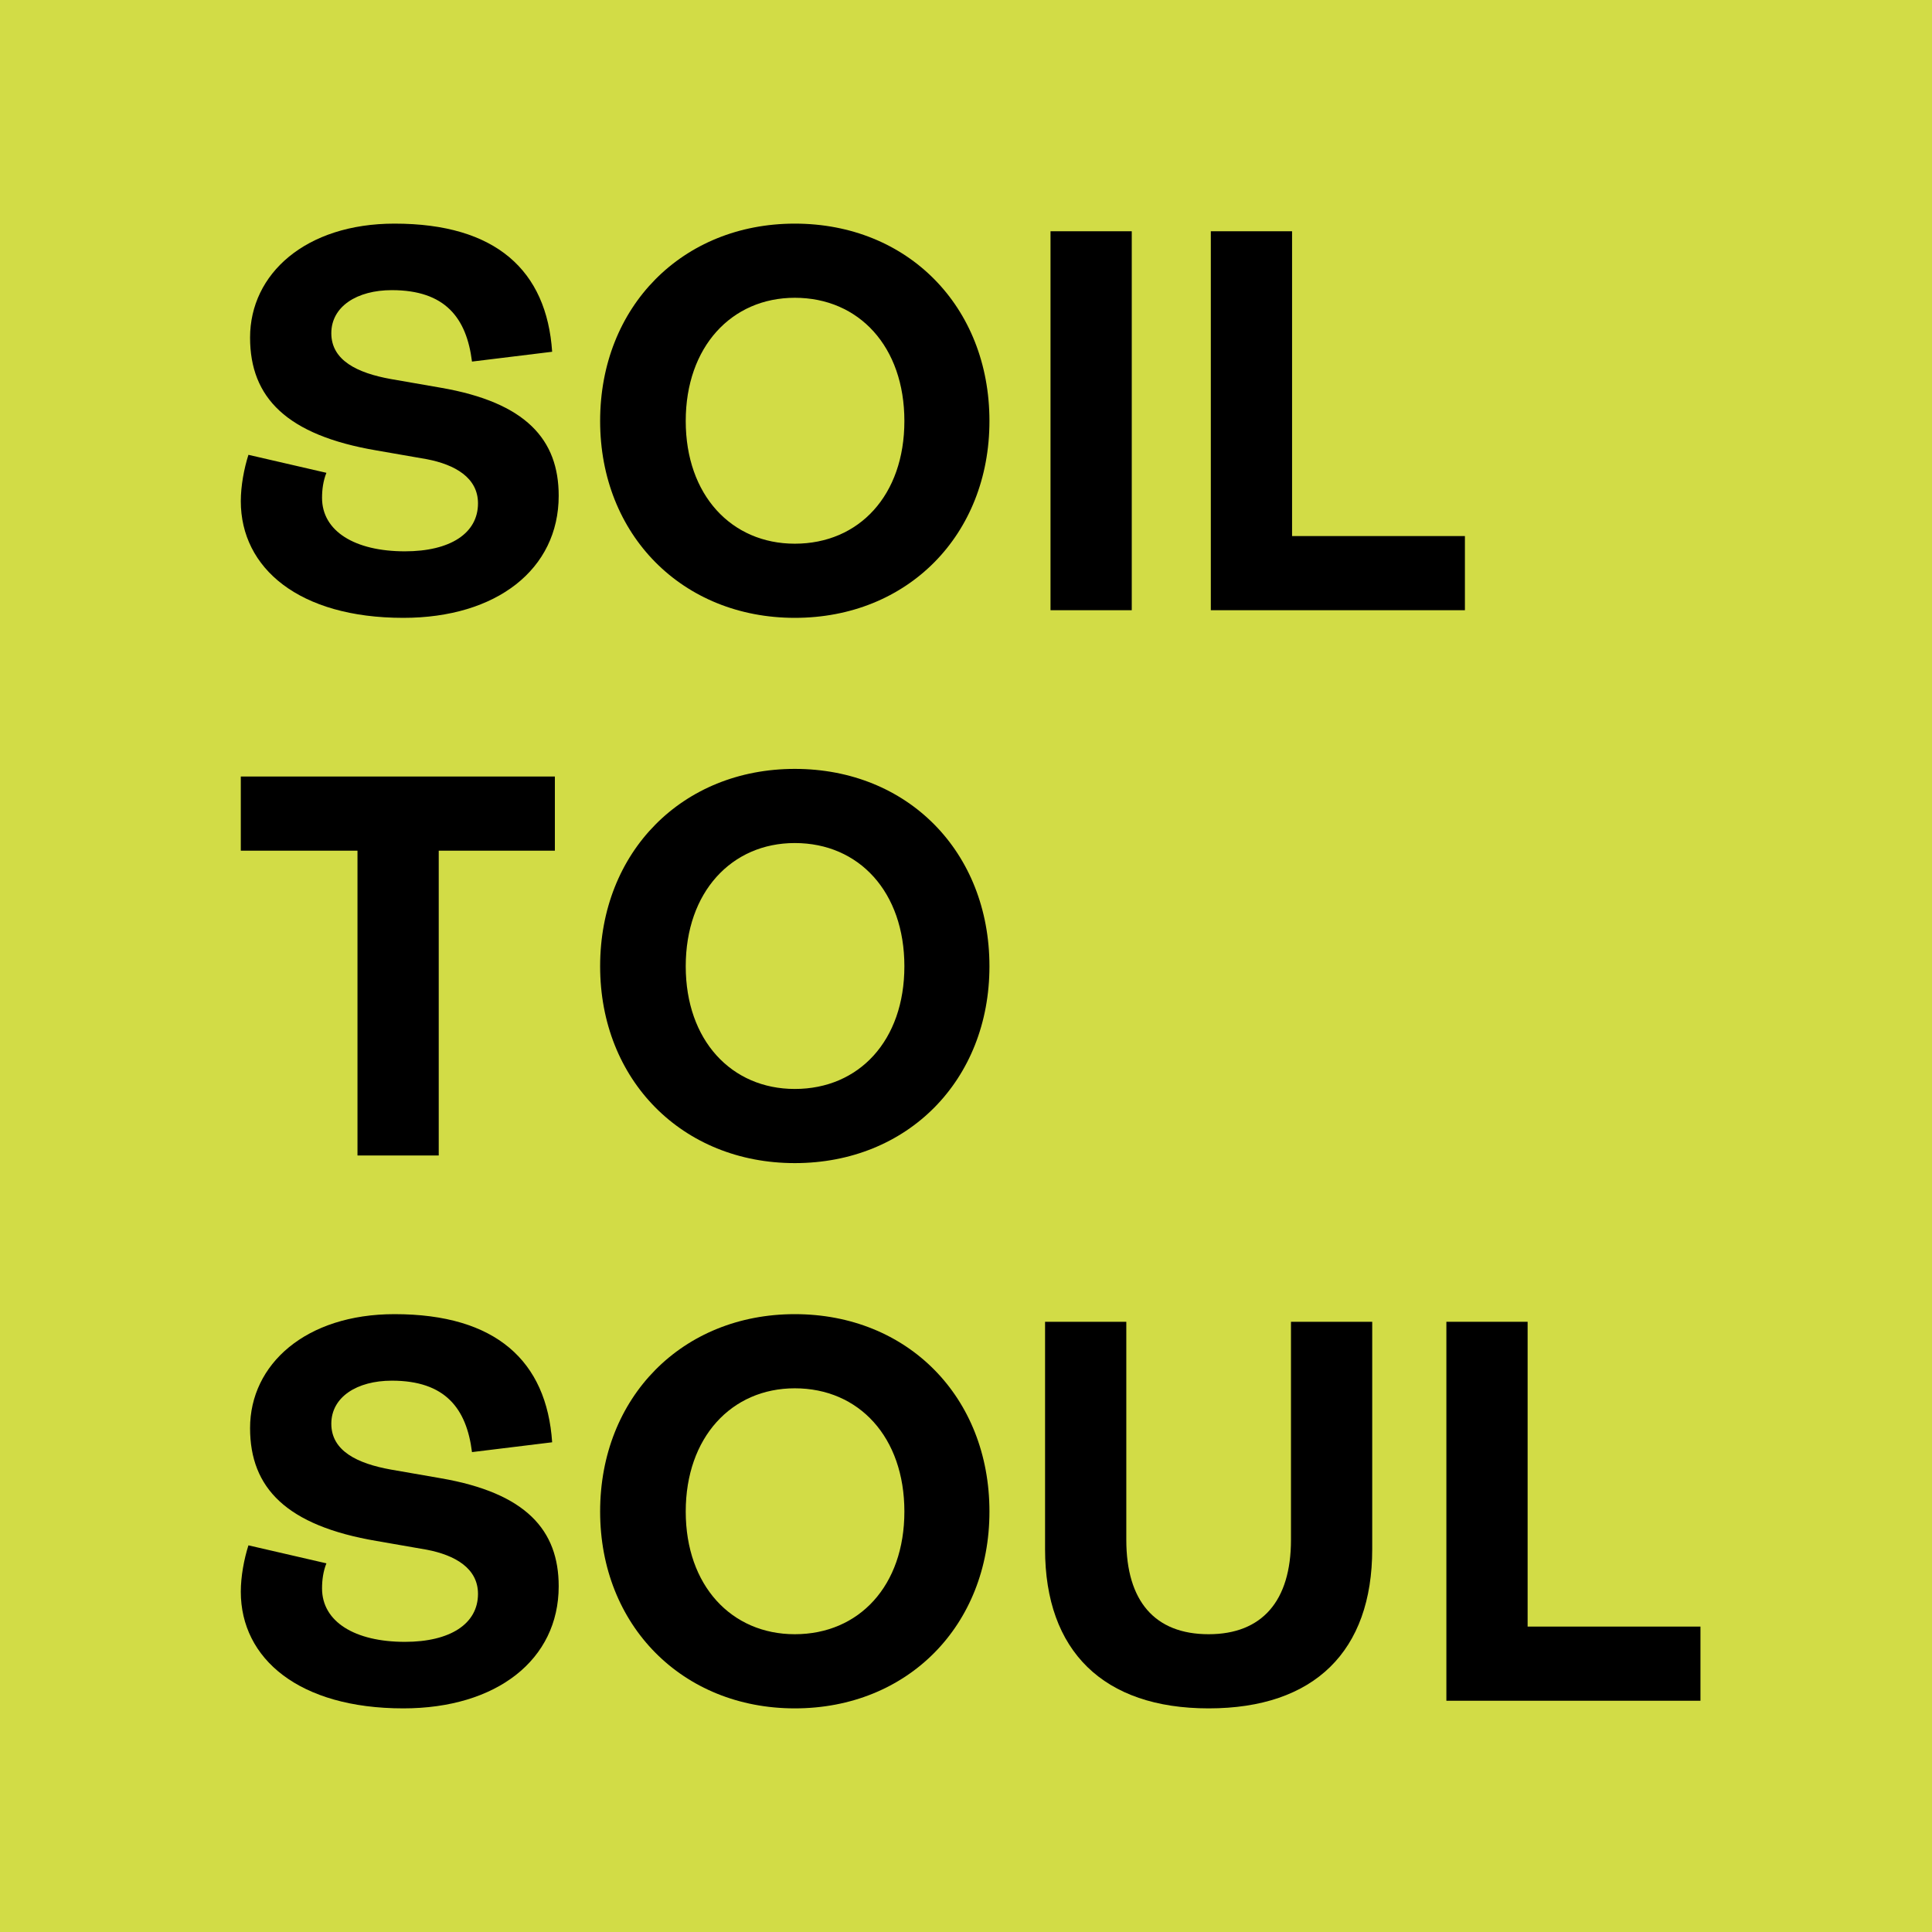 <?xml version="1.0" encoding="utf-8"?>
<svg xmlns="http://www.w3.org/2000/svg" xmlns:xlink="http://www.w3.org/1999/xlink" version="1.1" id="Ebene_1" x="0px" y="0px" width="283.46px" height="283.46px" viewBox="0 0 283.46 283.46" style="enable-background:new 0 0 283.46 283.46;">
<style type="text/css">
	.st0{fill:#D2DC46;}
</style>
<rect y="0" class="st0" width="283.46" height="283.46"/>
<g>
	<path d="M35.33,73.53c0-2.24,0.48-4.8,1.12-6.8l11.44,2.64c-0.48,1.2-0.64,2.48-0.64,3.68c0,4.88,4.8,7.84,12.16,7.84&#xA;		c6.64,0,10.72-2.64,10.72-7.04c0-3.76-3.36-5.68-7.52-6.48l-7.36-1.28c-13.2-2.24-18.56-7.76-18.56-16.56&#xA;		c0-9.36,8.16-16.72,21.2-16.72c14.88,0,22.32,6.88,23.12,18.8l-11.76,1.44c-0.8-6.4-3.92-10.48-11.76-10.48&#xA;		c-5.12,0-8.88,2.4-8.88,6.32c0,4,3.84,5.84,8.72,6.72l7.36,1.28c12.48,2.16,17.28,7.6,17.28,15.84c0,10.8-9.12,17.92-22.8,17.92&#xA;		C43.89,90.65,35.33,83.37,35.33,73.53z"/>
	<path d="M88.05,61.77c0-16.8,12.08-28.96,28.56-28.96c16.56,0,28.56,12.16,28.56,28.96c0,16.72-12,28.88-28.56,28.88&#xA;		C100.13,90.65,88.05,78.49,88.05,61.77z M132.69,61.77c0-10.88-6.64-18.08-16.08-18.08c-9.28,0-16,7.2-16,18.08s6.72,18,16,18&#xA;		C126.05,79.77,132.69,72.65,132.69,61.77z"/>
	<path d="M154.13,89.53v-55.6h11.92v55.6H154.13z"/>
	<path d="M177.65,89.53v-55.6h11.92v44.72h25.36v10.88H177.65z"/>
	<path d="M52.45,169.53v-44.72H35.33v-10.88h46.08v10.88H64.37v44.72H52.45z"/>
	<path d="M88.05,141.77c0-16.8,12.08-28.96,28.56-28.96c16.56,0,28.56,12.16,28.56,28.96c0,16.72-12,28.88-28.56,28.88&#xA;		C100.13,170.65,88.05,158.49,88.05,141.77z M132.69,141.77c0-10.88-6.64-18.08-16.08-18.08c-9.28,0-16,7.2-16,18.08s6.72,18,16,18&#xA;		C126.05,159.77,132.69,152.65,132.69,141.77z"/>
	<path d="M35.33,233.53c0-2.24,0.48-4.8,1.12-6.8l11.44,2.64c-0.48,1.2-0.64,2.48-0.64,3.68c0,4.88,4.8,7.84,12.16,7.84&#xA;		c6.64,0,10.72-2.64,10.72-7.04c0-3.76-3.36-5.68-7.52-6.48l-7.36-1.28c-13.2-2.24-18.56-7.76-18.56-16.56&#xA;		c0-9.36,8.16-16.72,21.2-16.72c14.88,0,22.32,6.88,23.12,18.8l-11.76,1.44c-0.8-6.4-3.92-10.48-11.76-10.48&#xA;		c-5.12,0-8.88,2.4-8.88,6.32c0,4,3.84,5.84,8.72,6.72l7.36,1.28c12.48,2.16,17.28,7.6,17.28,15.84c0,10.8-9.12,17.92-22.8,17.92&#xA;		C43.89,250.65,35.33,243.37,35.33,233.53z"/>
	<path d="M88.05,221.77c0-16.8,12.08-28.96,28.56-28.96c16.56,0,28.56,12.16,28.56,28.96c0,16.72-12,28.88-28.56,28.88&#xA;		C100.13,250.65,88.05,238.49,88.05,221.77z M132.69,221.77c0-10.88-6.64-18.08-16.08-18.08c-9.28,0-16,7.2-16,18.08s6.72,18,16,18&#xA;		C126.05,239.77,132.69,232.65,132.69,221.77z"/>
	<path d="M153.33,227.29v-33.36h11.92v32c0,8.96,4.16,13.84,12.08,13.84c7.84,0,12.08-4.88,12.08-13.84v-32h11.92v33.36&#xA;		c0,14.96-8.48,23.36-24,23.36C161.89,250.65,153.33,242.25,153.33,227.29z"/>
	<path d="M212.21,249.53v-55.6h11.92v44.72h25.36v10.88H212.21z"/>
</g>
</svg>